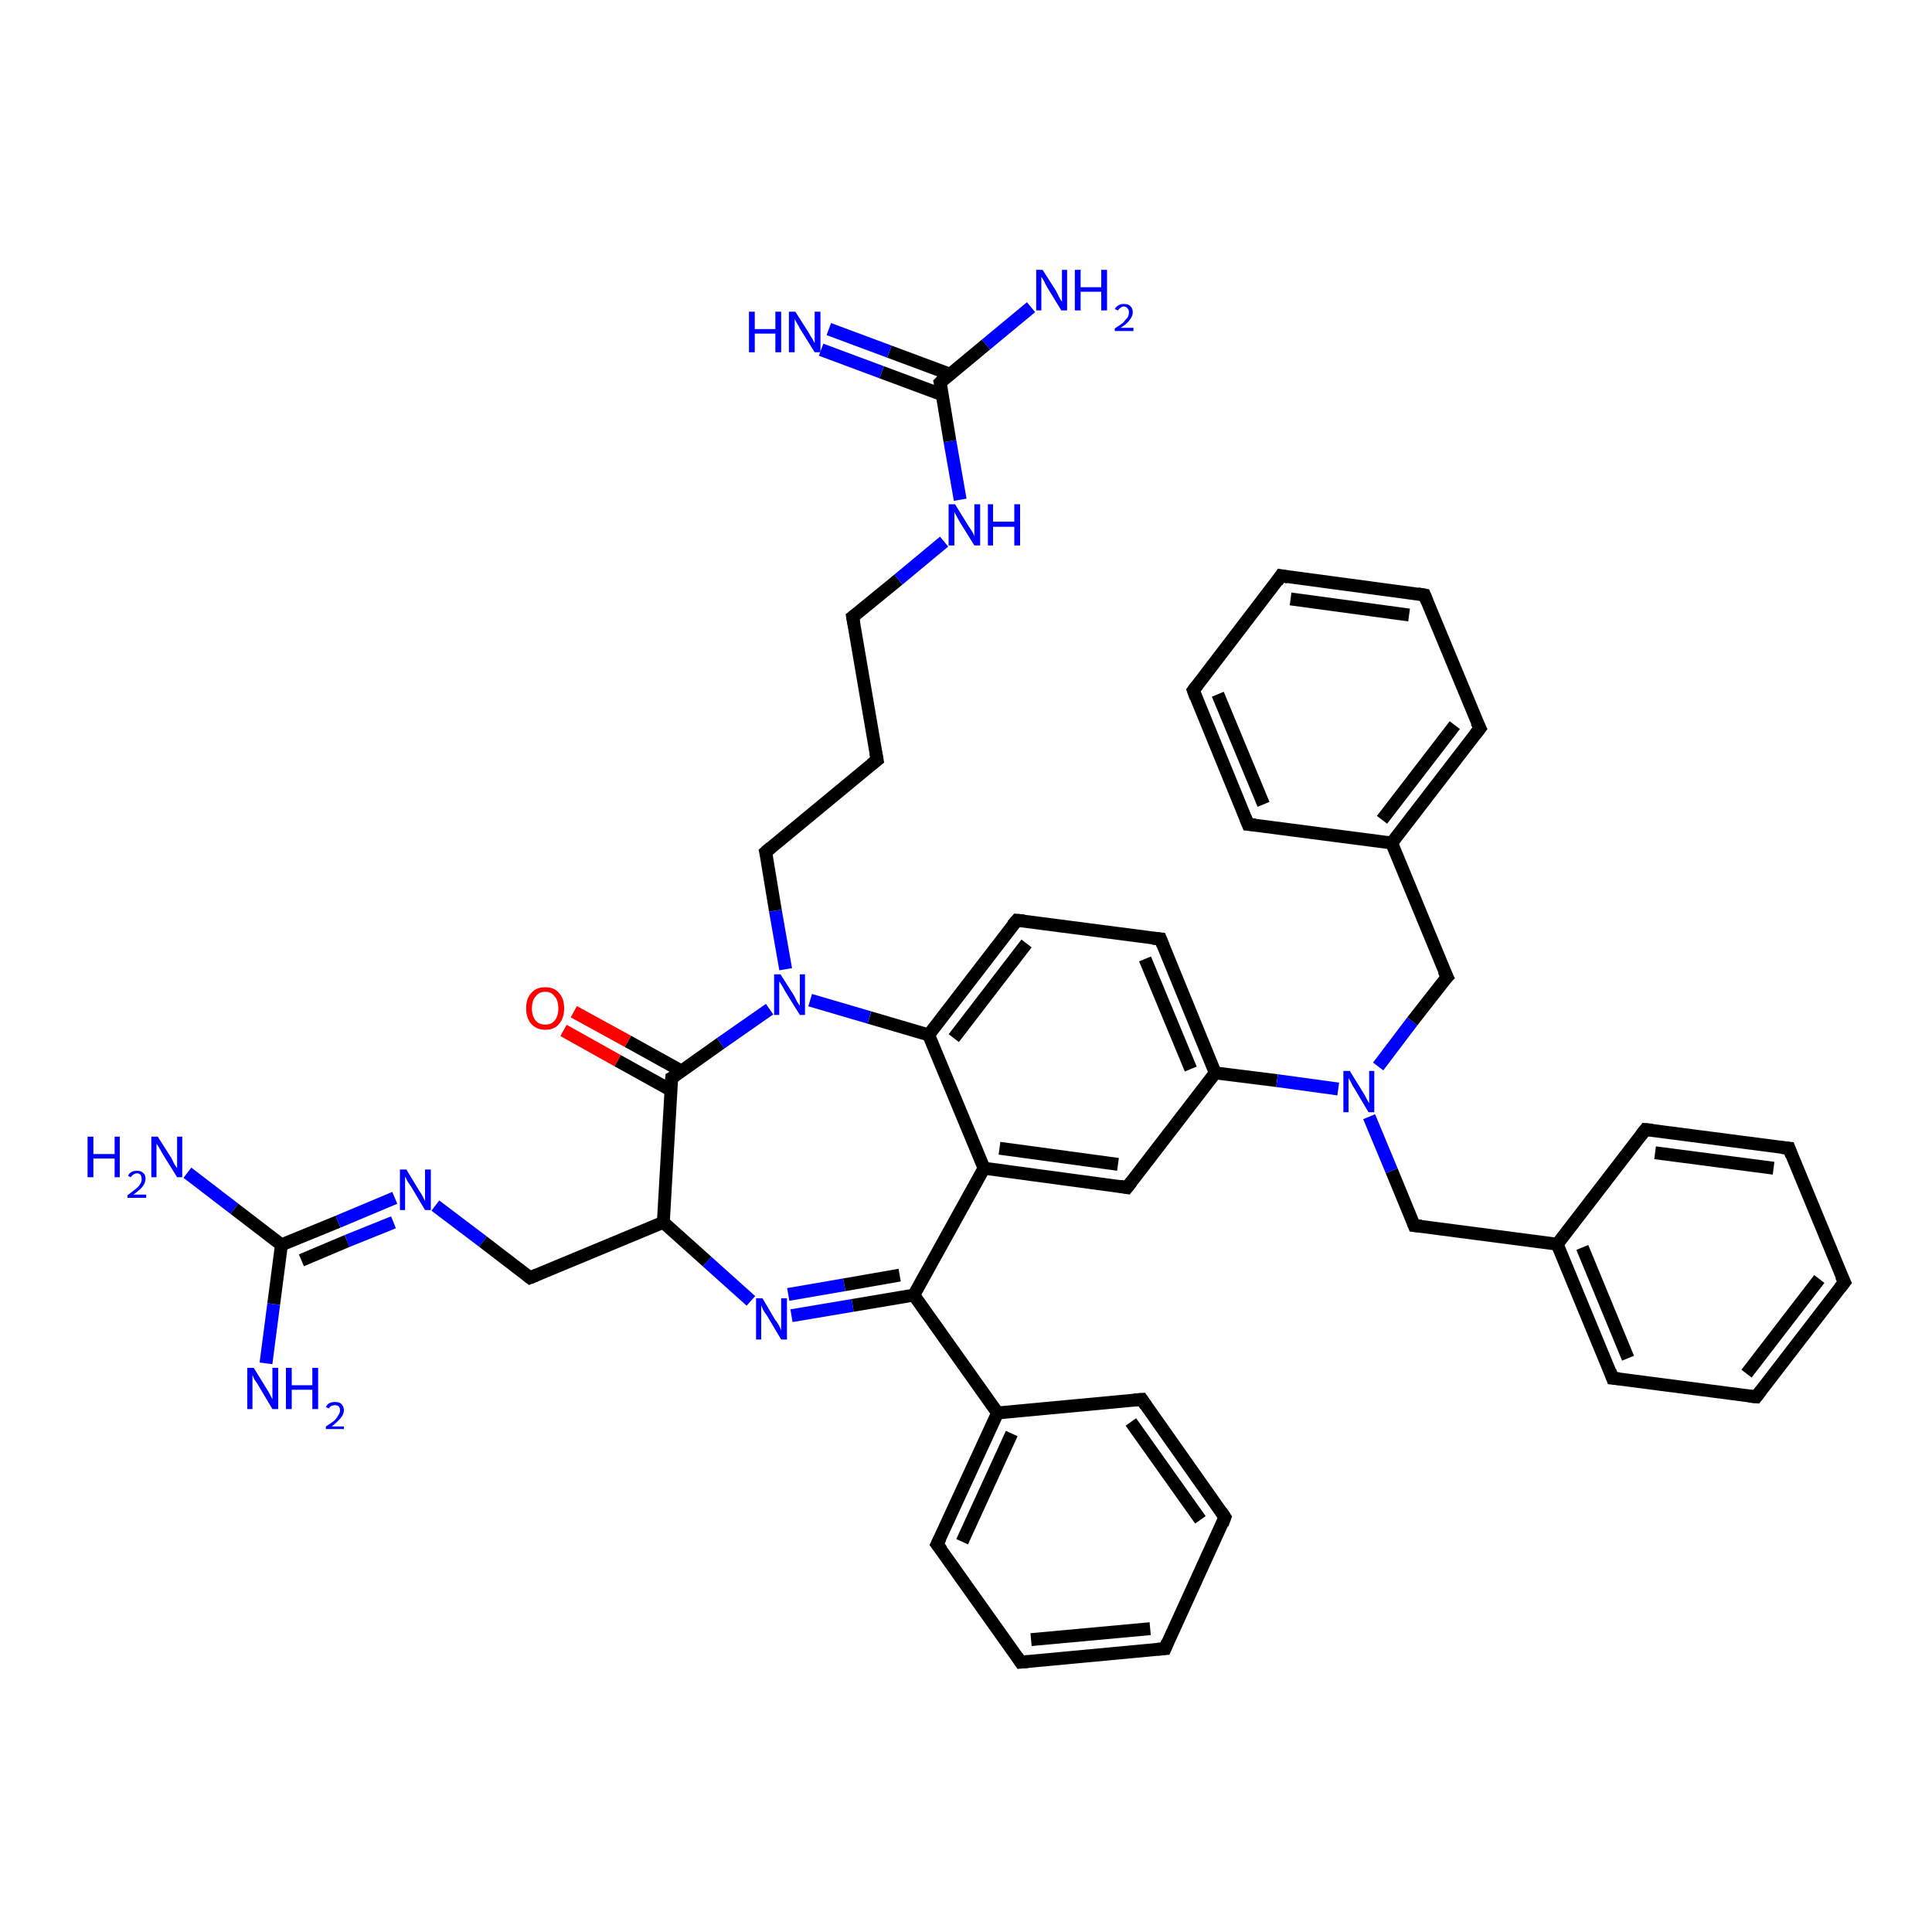 <?xml version='1.0' encoding='iso-8859-1'?>
<svg version='1.1' baseProfile='full'
              xmlns='http://www.w3.org/2000/svg'
                      xmlns:rdkit='http://www.rdkit.org/xml'
                      xmlns:xlink='http://www.w3.org/1999/xlink'
                  xml:space='preserve'
width='300px' height='300px' viewBox='0 0 300 300'>
<!-- END OF HEADER -->
<rect style='opacity:1.0;fill:#FFFFFF;stroke:none' width='300.0' height='300.0' x='0.0' y='0.0'> </rect>
<path class='bond-0 atom-0 atom-1' d='M 29.1,182.1 L 36.4,187.7' style='fill:none;fill-rule:evenodd;stroke:#0000FF;stroke-width:2.0px;stroke-linecap:butt;stroke-linejoin:miter;stroke-opacity:1' />
<path class='bond-0 atom-0 atom-1' d='M 36.4,187.7 L 43.7,193.3' style='fill:none;fill-rule:evenodd;stroke:#000000;stroke-width:2.0px;stroke-linecap:butt;stroke-linejoin:miter;stroke-opacity:1' />
<path class='bond-1 atom-1 atom-2' d='M 43.7,193.3 L 42.5,202.5' style='fill:none;fill-rule:evenodd;stroke:#000000;stroke-width:2.0px;stroke-linecap:butt;stroke-linejoin:miter;stroke-opacity:1' />
<path class='bond-1 atom-1 atom-2' d='M 42.5,202.5 L 41.3,211.7' style='fill:none;fill-rule:evenodd;stroke:#0000FF;stroke-width:2.0px;stroke-linecap:butt;stroke-linejoin:miter;stroke-opacity:1' />
<path class='bond-2 atom-1 atom-3' d='M 43.7,193.3 L 52.5,189.7' style='fill:none;fill-rule:evenodd;stroke:#000000;stroke-width:2.0px;stroke-linecap:butt;stroke-linejoin:miter;stroke-opacity:1' />
<path class='bond-2 atom-1 atom-3' d='M 52.5,189.7 L 61.3,186.0' style='fill:none;fill-rule:evenodd;stroke:#0000FF;stroke-width:2.0px;stroke-linecap:butt;stroke-linejoin:miter;stroke-opacity:1' />
<path class='bond-2 atom-1 atom-3' d='M 46.8,195.7 L 53.9,192.7' style='fill:none;fill-rule:evenodd;stroke:#000000;stroke-width:2.0px;stroke-linecap:butt;stroke-linejoin:miter;stroke-opacity:1' />
<path class='bond-2 atom-1 atom-3' d='M 53.9,192.7 L 61.1,189.8' style='fill:none;fill-rule:evenodd;stroke:#0000FF;stroke-width:2.0px;stroke-linecap:butt;stroke-linejoin:miter;stroke-opacity:1' />
<path class='bond-3 atom-3 atom-4' d='M 67.6,187.2 L 75.0,192.8' style='fill:none;fill-rule:evenodd;stroke:#0000FF;stroke-width:2.0px;stroke-linecap:butt;stroke-linejoin:miter;stroke-opacity:1' />
<path class='bond-3 atom-3 atom-4' d='M 75.0,192.8 L 82.3,198.4' style='fill:none;fill-rule:evenodd;stroke:#000000;stroke-width:2.0px;stroke-linecap:butt;stroke-linejoin:miter;stroke-opacity:1' />
<path class='bond-4 atom-4 atom-5' d='M 82.3,198.4 L 103.0,189.8' style='fill:none;fill-rule:evenodd;stroke:#000000;stroke-width:2.0px;stroke-linecap:butt;stroke-linejoin:miter;stroke-opacity:1' />
<path class='bond-5 atom-5 atom-6' d='M 103.0,189.8 L 109.8,195.9' style='fill:none;fill-rule:evenodd;stroke:#000000;stroke-width:2.0px;stroke-linecap:butt;stroke-linejoin:miter;stroke-opacity:1' />
<path class='bond-5 atom-5 atom-6' d='M 109.8,195.9 L 116.6,202.0' style='fill:none;fill-rule:evenodd;stroke:#0000FF;stroke-width:2.0px;stroke-linecap:butt;stroke-linejoin:miter;stroke-opacity:1' />
<path class='bond-6 atom-6 atom-7' d='M 122.9,204.3 L 132.4,202.7' style='fill:none;fill-rule:evenodd;stroke:#0000FF;stroke-width:2.0px;stroke-linecap:butt;stroke-linejoin:miter;stroke-opacity:1' />
<path class='bond-6 atom-6 atom-7' d='M 132.4,202.7 L 141.9,201.1' style='fill:none;fill-rule:evenodd;stroke:#000000;stroke-width:2.0px;stroke-linecap:butt;stroke-linejoin:miter;stroke-opacity:1' />
<path class='bond-6 atom-6 atom-7' d='M 122.4,201.0 L 131.1,199.5' style='fill:none;fill-rule:evenodd;stroke:#0000FF;stroke-width:2.0px;stroke-linecap:butt;stroke-linejoin:miter;stroke-opacity:1' />
<path class='bond-6 atom-6 atom-7' d='M 131.1,199.5 L 139.7,198.0' style='fill:none;fill-rule:evenodd;stroke:#000000;stroke-width:2.0px;stroke-linecap:butt;stroke-linejoin:miter;stroke-opacity:1' />
<path class='bond-7 atom-7 atom-8' d='M 141.9,201.1 L 154.9,219.4' style='fill:none;fill-rule:evenodd;stroke:#000000;stroke-width:2.0px;stroke-linecap:butt;stroke-linejoin:miter;stroke-opacity:1' />
<path class='bond-8 atom-8 atom-9' d='M 154.9,219.4 L 145.5,239.8' style='fill:none;fill-rule:evenodd;stroke:#000000;stroke-width:2.0px;stroke-linecap:butt;stroke-linejoin:miter;stroke-opacity:1' />
<path class='bond-8 atom-8 atom-9' d='M 157.1,222.6 L 149.4,239.4' style='fill:none;fill-rule:evenodd;stroke:#000000;stroke-width:2.0px;stroke-linecap:butt;stroke-linejoin:miter;stroke-opacity:1' />
<path class='bond-9 atom-9 atom-10' d='M 145.5,239.8 L 158.5,258.1' style='fill:none;fill-rule:evenodd;stroke:#000000;stroke-width:2.0px;stroke-linecap:butt;stroke-linejoin:miter;stroke-opacity:1' />
<path class='bond-10 atom-10 atom-11' d='M 158.5,258.1 L 180.9,256.0' style='fill:none;fill-rule:evenodd;stroke:#000000;stroke-width:2.0px;stroke-linecap:butt;stroke-linejoin:miter;stroke-opacity:1' />
<path class='bond-10 atom-10 atom-11' d='M 160.1,254.6 L 178.6,252.9' style='fill:none;fill-rule:evenodd;stroke:#000000;stroke-width:2.0px;stroke-linecap:butt;stroke-linejoin:miter;stroke-opacity:1' />
<path class='bond-11 atom-11 atom-12' d='M 180.9,256.0 L 190.2,235.6' style='fill:none;fill-rule:evenodd;stroke:#000000;stroke-width:2.0px;stroke-linecap:butt;stroke-linejoin:miter;stroke-opacity:1' />
<path class='bond-12 atom-12 atom-13' d='M 190.2,235.6 L 177.3,217.3' style='fill:none;fill-rule:evenodd;stroke:#000000;stroke-width:2.0px;stroke-linecap:butt;stroke-linejoin:miter;stroke-opacity:1' />
<path class='bond-12 atom-12 atom-13' d='M 186.4,236.0 L 175.6,220.8' style='fill:none;fill-rule:evenodd;stroke:#000000;stroke-width:2.0px;stroke-linecap:butt;stroke-linejoin:miter;stroke-opacity:1' />
<path class='bond-13 atom-7 atom-14' d='M 141.9,201.1 L 152.8,181.4' style='fill:none;fill-rule:evenodd;stroke:#000000;stroke-width:2.0px;stroke-linecap:butt;stroke-linejoin:miter;stroke-opacity:1' />
<path class='bond-14 atom-14 atom-15' d='M 152.8,181.4 L 175.0,184.4' style='fill:none;fill-rule:evenodd;stroke:#000000;stroke-width:2.0px;stroke-linecap:butt;stroke-linejoin:miter;stroke-opacity:1' />
<path class='bond-14 atom-14 atom-15' d='M 155.2,178.3 L 173.6,180.8' style='fill:none;fill-rule:evenodd;stroke:#000000;stroke-width:2.0px;stroke-linecap:butt;stroke-linejoin:miter;stroke-opacity:1' />
<path class='bond-15 atom-15 atom-16' d='M 175.0,184.4 L 188.7,166.6' style='fill:none;fill-rule:evenodd;stroke:#000000;stroke-width:2.0px;stroke-linecap:butt;stroke-linejoin:miter;stroke-opacity:1' />
<path class='bond-16 atom-16 atom-17' d='M 188.7,166.6 L 180.2,145.8' style='fill:none;fill-rule:evenodd;stroke:#000000;stroke-width:2.0px;stroke-linecap:butt;stroke-linejoin:miter;stroke-opacity:1' />
<path class='bond-16 atom-16 atom-17' d='M 184.9,166.0 L 177.8,148.9' style='fill:none;fill-rule:evenodd;stroke:#000000;stroke-width:2.0px;stroke-linecap:butt;stroke-linejoin:miter;stroke-opacity:1' />
<path class='bond-17 atom-17 atom-18' d='M 180.2,145.8 L 157.9,142.9' style='fill:none;fill-rule:evenodd;stroke:#000000;stroke-width:2.0px;stroke-linecap:butt;stroke-linejoin:miter;stroke-opacity:1' />
<path class='bond-18 atom-18 atom-19' d='M 157.9,142.9 L 144.2,160.7' style='fill:none;fill-rule:evenodd;stroke:#000000;stroke-width:2.0px;stroke-linecap:butt;stroke-linejoin:miter;stroke-opacity:1' />
<path class='bond-18 atom-18 atom-19' d='M 159.4,146.5 L 148.1,161.2' style='fill:none;fill-rule:evenodd;stroke:#000000;stroke-width:2.0px;stroke-linecap:butt;stroke-linejoin:miter;stroke-opacity:1' />
<path class='bond-19 atom-19 atom-20' d='M 144.2,160.7 L 135.0,158.0' style='fill:none;fill-rule:evenodd;stroke:#000000;stroke-width:2.0px;stroke-linecap:butt;stroke-linejoin:miter;stroke-opacity:1' />
<path class='bond-19 atom-19 atom-20' d='M 135.0,158.0 L 125.8,155.3' style='fill:none;fill-rule:evenodd;stroke:#0000FF;stroke-width:2.0px;stroke-linecap:butt;stroke-linejoin:miter;stroke-opacity:1' />
<path class='bond-20 atom-20 atom-21' d='M 122.0,150.5 L 120.4,141.4' style='fill:none;fill-rule:evenodd;stroke:#0000FF;stroke-width:2.0px;stroke-linecap:butt;stroke-linejoin:miter;stroke-opacity:1' />
<path class='bond-20 atom-20 atom-21' d='M 120.4,141.4 L 118.9,132.3' style='fill:none;fill-rule:evenodd;stroke:#000000;stroke-width:2.0px;stroke-linecap:butt;stroke-linejoin:miter;stroke-opacity:1' />
<path class='bond-21 atom-21 atom-22' d='M 118.9,132.3 L 136.2,118.0' style='fill:none;fill-rule:evenodd;stroke:#000000;stroke-width:2.0px;stroke-linecap:butt;stroke-linejoin:miter;stroke-opacity:1' />
<path class='bond-22 atom-22 atom-23' d='M 136.2,118.0 L 132.4,95.8' style='fill:none;fill-rule:evenodd;stroke:#000000;stroke-width:2.0px;stroke-linecap:butt;stroke-linejoin:miter;stroke-opacity:1' />
<path class='bond-23 atom-23 atom-24' d='M 132.4,95.8 L 139.5,90.0' style='fill:none;fill-rule:evenodd;stroke:#000000;stroke-width:2.0px;stroke-linecap:butt;stroke-linejoin:miter;stroke-opacity:1' />
<path class='bond-23 atom-23 atom-24' d='M 139.5,90.0 L 146.6,84.1' style='fill:none;fill-rule:evenodd;stroke:#0000FF;stroke-width:2.0px;stroke-linecap:butt;stroke-linejoin:miter;stroke-opacity:1' />
<path class='bond-24 atom-24 atom-25' d='M 149.1,77.6 L 147.5,68.5' style='fill:none;fill-rule:evenodd;stroke:#0000FF;stroke-width:2.0px;stroke-linecap:butt;stroke-linejoin:miter;stroke-opacity:1' />
<path class='bond-24 atom-24 atom-25' d='M 147.5,68.5 L 146.0,59.4' style='fill:none;fill-rule:evenodd;stroke:#000000;stroke-width:2.0px;stroke-linecap:butt;stroke-linejoin:miter;stroke-opacity:1' />
<path class='bond-25 atom-25 atom-26' d='M 146.0,59.4 L 153.1,53.5' style='fill:none;fill-rule:evenodd;stroke:#000000;stroke-width:2.0px;stroke-linecap:butt;stroke-linejoin:miter;stroke-opacity:1' />
<path class='bond-25 atom-25 atom-26' d='M 153.1,53.5 L 160.1,47.7' style='fill:none;fill-rule:evenodd;stroke:#0000FF;stroke-width:2.0px;stroke-linecap:butt;stroke-linejoin:miter;stroke-opacity:1' />
<path class='bond-26 atom-25 atom-27' d='M 147.5,58.1 L 138.1,54.6' style='fill:none;fill-rule:evenodd;stroke:#000000;stroke-width:2.0px;stroke-linecap:butt;stroke-linejoin:miter;stroke-opacity:1' />
<path class='bond-26 atom-25 atom-27' d='M 138.1,54.6 L 128.7,51.1' style='fill:none;fill-rule:evenodd;stroke:#0000FF;stroke-width:2.0px;stroke-linecap:butt;stroke-linejoin:miter;stroke-opacity:1' />
<path class='bond-26 atom-25 atom-27' d='M 146.3,61.3 L 136.9,57.8' style='fill:none;fill-rule:evenodd;stroke:#000000;stroke-width:2.0px;stroke-linecap:butt;stroke-linejoin:miter;stroke-opacity:1' />
<path class='bond-26 atom-25 atom-27' d='M 136.9,57.8 L 127.5,54.3' style='fill:none;fill-rule:evenodd;stroke:#0000FF;stroke-width:2.0px;stroke-linecap:butt;stroke-linejoin:miter;stroke-opacity:1' />
<path class='bond-27 atom-20 atom-28' d='M 119.5,156.7 L 111.9,162.0' style='fill:none;fill-rule:evenodd;stroke:#0000FF;stroke-width:2.0px;stroke-linecap:butt;stroke-linejoin:miter;stroke-opacity:1' />
<path class='bond-27 atom-20 atom-28' d='M 111.9,162.0 L 104.3,167.4' style='fill:none;fill-rule:evenodd;stroke:#000000;stroke-width:2.0px;stroke-linecap:butt;stroke-linejoin:miter;stroke-opacity:1' />
<path class='bond-28 atom-28 atom-29' d='M 105.8,166.3 L 97.5,161.7' style='fill:none;fill-rule:evenodd;stroke:#000000;stroke-width:2.0px;stroke-linecap:butt;stroke-linejoin:miter;stroke-opacity:1' />
<path class='bond-28 atom-28 atom-29' d='M 97.5,161.7 L 89.1,157.1' style='fill:none;fill-rule:evenodd;stroke:#FF0000;stroke-width:2.0px;stroke-linecap:butt;stroke-linejoin:miter;stroke-opacity:1' />
<path class='bond-28 atom-28 atom-29' d='M 104.2,169.3 L 95.9,164.7' style='fill:none;fill-rule:evenodd;stroke:#000000;stroke-width:2.0px;stroke-linecap:butt;stroke-linejoin:miter;stroke-opacity:1' />
<path class='bond-28 atom-28 atom-29' d='M 95.9,164.7 L 87.5,160.0' style='fill:none;fill-rule:evenodd;stroke:#FF0000;stroke-width:2.0px;stroke-linecap:butt;stroke-linejoin:miter;stroke-opacity:1' />
<path class='bond-29 atom-16 atom-30' d='M 188.7,166.6 L 198.3,167.8' style='fill:none;fill-rule:evenodd;stroke:#000000;stroke-width:2.0px;stroke-linecap:butt;stroke-linejoin:miter;stroke-opacity:1' />
<path class='bond-29 atom-16 atom-30' d='M 198.3,167.8 L 207.8,169.1' style='fill:none;fill-rule:evenodd;stroke:#0000FF;stroke-width:2.0px;stroke-linecap:butt;stroke-linejoin:miter;stroke-opacity:1' />
<path class='bond-30 atom-30 atom-31' d='M 212.6,173.4 L 216.1,181.8' style='fill:none;fill-rule:evenodd;stroke:#0000FF;stroke-width:2.0px;stroke-linecap:butt;stroke-linejoin:miter;stroke-opacity:1' />
<path class='bond-30 atom-30 atom-31' d='M 216.1,181.8 L 219.6,190.3' style='fill:none;fill-rule:evenodd;stroke:#000000;stroke-width:2.0px;stroke-linecap:butt;stroke-linejoin:miter;stroke-opacity:1' />
<path class='bond-31 atom-31 atom-32' d='M 219.6,190.3 L 241.8,193.2' style='fill:none;fill-rule:evenodd;stroke:#000000;stroke-width:2.0px;stroke-linecap:butt;stroke-linejoin:miter;stroke-opacity:1' />
<path class='bond-32 atom-32 atom-33' d='M 241.8,193.2 L 250.4,214.0' style='fill:none;fill-rule:evenodd;stroke:#000000;stroke-width:2.0px;stroke-linecap:butt;stroke-linejoin:miter;stroke-opacity:1' />
<path class='bond-32 atom-32 atom-33' d='M 245.7,193.7 L 252.8,210.9' style='fill:none;fill-rule:evenodd;stroke:#000000;stroke-width:2.0px;stroke-linecap:butt;stroke-linejoin:miter;stroke-opacity:1' />
<path class='bond-33 atom-33 atom-34' d='M 250.4,214.0 L 272.7,216.9' style='fill:none;fill-rule:evenodd;stroke:#000000;stroke-width:2.0px;stroke-linecap:butt;stroke-linejoin:miter;stroke-opacity:1' />
<path class='bond-34 atom-34 atom-35' d='M 272.7,216.9 L 286.4,199.1' style='fill:none;fill-rule:evenodd;stroke:#000000;stroke-width:2.0px;stroke-linecap:butt;stroke-linejoin:miter;stroke-opacity:1' />
<path class='bond-34 atom-34 atom-35' d='M 271.2,213.3 L 282.5,198.6' style='fill:none;fill-rule:evenodd;stroke:#000000;stroke-width:2.0px;stroke-linecap:butt;stroke-linejoin:miter;stroke-opacity:1' />
<path class='bond-35 atom-35 atom-36' d='M 286.4,199.1 L 277.8,178.3' style='fill:none;fill-rule:evenodd;stroke:#000000;stroke-width:2.0px;stroke-linecap:butt;stroke-linejoin:miter;stroke-opacity:1' />
<path class='bond-36 atom-36 atom-37' d='M 277.8,178.3 L 255.5,175.4' style='fill:none;fill-rule:evenodd;stroke:#000000;stroke-width:2.0px;stroke-linecap:butt;stroke-linejoin:miter;stroke-opacity:1' />
<path class='bond-36 atom-36 atom-37' d='M 275.4,181.4 L 257.0,179.0' style='fill:none;fill-rule:evenodd;stroke:#000000;stroke-width:2.0px;stroke-linecap:butt;stroke-linejoin:miter;stroke-opacity:1' />
<path class='bond-37 atom-30 atom-38' d='M 214.0,165.6 L 219.3,158.6' style='fill:none;fill-rule:evenodd;stroke:#0000FF;stroke-width:2.0px;stroke-linecap:butt;stroke-linejoin:miter;stroke-opacity:1' />
<path class='bond-37 atom-30 atom-38' d='M 219.3,158.6 L 224.7,151.7' style='fill:none;fill-rule:evenodd;stroke:#000000;stroke-width:2.0px;stroke-linecap:butt;stroke-linejoin:miter;stroke-opacity:1' />
<path class='bond-38 atom-38 atom-39' d='M 224.7,151.7 L 216.1,130.9' style='fill:none;fill-rule:evenodd;stroke:#000000;stroke-width:2.0px;stroke-linecap:butt;stroke-linejoin:miter;stroke-opacity:1' />
<path class='bond-39 atom-39 atom-40' d='M 216.1,130.9 L 229.8,113.1' style='fill:none;fill-rule:evenodd;stroke:#000000;stroke-width:2.0px;stroke-linecap:butt;stroke-linejoin:miter;stroke-opacity:1' />
<path class='bond-39 atom-39 atom-40' d='M 214.6,127.3 L 225.9,112.6' style='fill:none;fill-rule:evenodd;stroke:#000000;stroke-width:2.0px;stroke-linecap:butt;stroke-linejoin:miter;stroke-opacity:1' />
<path class='bond-40 atom-40 atom-41' d='M 229.8,113.1 L 221.2,92.4' style='fill:none;fill-rule:evenodd;stroke:#000000;stroke-width:2.0px;stroke-linecap:butt;stroke-linejoin:miter;stroke-opacity:1' />
<path class='bond-41 atom-41 atom-42' d='M 221.2,92.4 L 198.9,89.4' style='fill:none;fill-rule:evenodd;stroke:#000000;stroke-width:2.0px;stroke-linecap:butt;stroke-linejoin:miter;stroke-opacity:1' />
<path class='bond-41 atom-41 atom-42' d='M 218.8,95.5 L 200.4,93.0' style='fill:none;fill-rule:evenodd;stroke:#000000;stroke-width:2.0px;stroke-linecap:butt;stroke-linejoin:miter;stroke-opacity:1' />
<path class='bond-42 atom-42 atom-43' d='M 198.9,89.4 L 185.3,107.2' style='fill:none;fill-rule:evenodd;stroke:#000000;stroke-width:2.0px;stroke-linecap:butt;stroke-linejoin:miter;stroke-opacity:1' />
<path class='bond-43 atom-43 atom-44' d='M 185.3,107.2 L 193.8,128.0' style='fill:none;fill-rule:evenodd;stroke:#000000;stroke-width:2.0px;stroke-linecap:butt;stroke-linejoin:miter;stroke-opacity:1' />
<path class='bond-43 atom-43 atom-44' d='M 189.1,107.8 L 196.2,124.9' style='fill:none;fill-rule:evenodd;stroke:#000000;stroke-width:2.0px;stroke-linecap:butt;stroke-linejoin:miter;stroke-opacity:1' />
<path class='bond-44 atom-28 atom-5' d='M 104.3,167.4 L 103.0,189.8' style='fill:none;fill-rule:evenodd;stroke:#000000;stroke-width:2.0px;stroke-linecap:butt;stroke-linejoin:miter;stroke-opacity:1' />
<path class='bond-45 atom-37 atom-32' d='M 255.5,175.4 L 241.8,193.2' style='fill:none;fill-rule:evenodd;stroke:#000000;stroke-width:2.0px;stroke-linecap:butt;stroke-linejoin:miter;stroke-opacity:1' />
<path class='bond-46 atom-44 atom-39' d='M 193.8,128.0 L 216.1,130.9' style='fill:none;fill-rule:evenodd;stroke:#000000;stroke-width:2.0px;stroke-linecap:butt;stroke-linejoin:miter;stroke-opacity:1' />
<path class='bond-47 atom-13 atom-8' d='M 177.3,217.3 L 154.9,219.4' style='fill:none;fill-rule:evenodd;stroke:#000000;stroke-width:2.0px;stroke-linecap:butt;stroke-linejoin:miter;stroke-opacity:1' />
<path class='bond-48 atom-19 atom-14' d='M 144.2,160.7 L 152.8,181.4' style='fill:none;fill-rule:evenodd;stroke:#000000;stroke-width:2.0px;stroke-linecap:butt;stroke-linejoin:miter;stroke-opacity:1' />
<path d='M 81.9,198.1 L 82.3,198.4 L 83.3,198.0' style='fill:none;stroke:#000000;stroke-width:2.0px;stroke-linecap:butt;stroke-linejoin:miter;stroke-opacity:1;' />
<path d='M 146.0,238.8 L 145.5,239.8 L 146.2,240.7' style='fill:none;stroke:#000000;stroke-width:2.0px;stroke-linecap:butt;stroke-linejoin:miter;stroke-opacity:1;' />
<path d='M 157.9,257.2 L 158.5,258.1 L 159.6,258.0' style='fill:none;stroke:#000000;stroke-width:2.0px;stroke-linecap:butt;stroke-linejoin:miter;stroke-opacity:1;' />
<path d='M 179.7,256.1 L 180.9,256.0 L 181.3,255.0' style='fill:none;stroke:#000000;stroke-width:2.0px;stroke-linecap:butt;stroke-linejoin:miter;stroke-opacity:1;' />
<path d='M 189.8,236.7 L 190.2,235.6 L 189.6,234.7' style='fill:none;stroke:#000000;stroke-width:2.0px;stroke-linecap:butt;stroke-linejoin:miter;stroke-opacity:1;' />
<path d='M 177.9,218.2 L 177.3,217.3 L 176.1,217.4' style='fill:none;stroke:#000000;stroke-width:2.0px;stroke-linecap:butt;stroke-linejoin:miter;stroke-opacity:1;' />
<path d='M 173.9,184.2 L 175.0,184.4 L 175.7,183.5' style='fill:none;stroke:#000000;stroke-width:2.0px;stroke-linecap:butt;stroke-linejoin:miter;stroke-opacity:1;' />
<path d='M 180.6,146.8 L 180.2,145.8 L 179.0,145.7' style='fill:none;stroke:#000000;stroke-width:2.0px;stroke-linecap:butt;stroke-linejoin:miter;stroke-opacity:1;' />
<path d='M 159.0,143.0 L 157.9,142.9 L 157.2,143.7' style='fill:none;stroke:#000000;stroke-width:2.0px;stroke-linecap:butt;stroke-linejoin:miter;stroke-opacity:1;' />
<path d='M 119.0,132.7 L 118.9,132.3 L 119.7,131.6' style='fill:none;stroke:#000000;stroke-width:2.0px;stroke-linecap:butt;stroke-linejoin:miter;stroke-opacity:1;' />
<path d='M 135.3,118.7 L 136.2,118.0 L 136.0,116.9' style='fill:none;stroke:#000000;stroke-width:2.0px;stroke-linecap:butt;stroke-linejoin:miter;stroke-opacity:1;' />
<path d='M 132.6,96.9 L 132.4,95.8 L 132.8,95.5' style='fill:none;stroke:#000000;stroke-width:2.0px;stroke-linecap:butt;stroke-linejoin:miter;stroke-opacity:1;' />
<path d='M 146.1,59.8 L 146.0,59.4 L 146.3,59.1' style='fill:none;stroke:#000000;stroke-width:2.0px;stroke-linecap:butt;stroke-linejoin:miter;stroke-opacity:1;' />
<path d='M 104.7,167.2 L 104.3,167.4 L 104.2,168.5' style='fill:none;stroke:#000000;stroke-width:2.0px;stroke-linecap:butt;stroke-linejoin:miter;stroke-opacity:1;' />
<path d='M 219.4,189.8 L 219.6,190.3 L 220.7,190.4' style='fill:none;stroke:#000000;stroke-width:2.0px;stroke-linecap:butt;stroke-linejoin:miter;stroke-opacity:1;' />
<path d='M 250.0,212.9 L 250.4,214.0 L 251.5,214.1' style='fill:none;stroke:#000000;stroke-width:2.0px;stroke-linecap:butt;stroke-linejoin:miter;stroke-opacity:1;' />
<path d='M 271.6,216.8 L 272.7,216.9 L 273.4,216.0' style='fill:none;stroke:#000000;stroke-width:2.0px;stroke-linecap:butt;stroke-linejoin:miter;stroke-opacity:1;' />
<path d='M 285.7,200.0 L 286.4,199.1 L 285.9,198.1' style='fill:none;stroke:#000000;stroke-width:2.0px;stroke-linecap:butt;stroke-linejoin:miter;stroke-opacity:1;' />
<path d='M 278.2,179.4 L 277.8,178.3 L 276.7,178.2' style='fill:none;stroke:#000000;stroke-width:2.0px;stroke-linecap:butt;stroke-linejoin:miter;stroke-opacity:1;' />
<path d='M 256.6,175.5 L 255.5,175.4 L 254.8,176.3' style='fill:none;stroke:#000000;stroke-width:2.0px;stroke-linecap:butt;stroke-linejoin:miter;stroke-opacity:1;' />
<path d='M 224.4,152.0 L 224.7,151.7 L 224.2,150.7' style='fill:none;stroke:#000000;stroke-width:2.0px;stroke-linecap:butt;stroke-linejoin:miter;stroke-opacity:1;' />
<path d='M 229.1,114.0 L 229.8,113.1 L 229.3,112.1' style='fill:none;stroke:#000000;stroke-width:2.0px;stroke-linecap:butt;stroke-linejoin:miter;stroke-opacity:1;' />
<path d='M 221.6,93.4 L 221.2,92.4 L 220.1,92.2' style='fill:none;stroke:#000000;stroke-width:2.0px;stroke-linecap:butt;stroke-linejoin:miter;stroke-opacity:1;' />
<path d='M 200.0,89.6 L 198.9,89.4 L 198.3,90.3' style='fill:none;stroke:#000000;stroke-width:2.0px;stroke-linecap:butt;stroke-linejoin:miter;stroke-opacity:1;' />
<path d='M 185.9,106.4 L 185.3,107.2 L 185.7,108.3' style='fill:none;stroke:#000000;stroke-width:2.0px;stroke-linecap:butt;stroke-linejoin:miter;stroke-opacity:1;' />
<path d='M 193.4,127.0 L 193.8,128.0 L 194.9,128.1' style='fill:none;stroke:#000000;stroke-width:2.0px;stroke-linecap:butt;stroke-linejoin:miter;stroke-opacity:1;' />
<path class='atom-0' d='M 13.6 176.5
L 14.5 176.5
L 14.5 179.2
L 17.8 179.2
L 17.8 176.5
L 18.6 176.5
L 18.6 182.8
L 17.8 182.8
L 17.8 179.9
L 14.5 179.9
L 14.5 182.8
L 13.6 182.8
L 13.6 176.5
' fill='#0000FF'/>
<path class='atom-0' d='M 19.9 182.6
Q 20.0 182.2, 20.4 182.0
Q 20.7 181.8, 21.3 181.8
Q 21.9 181.8, 22.2 182.1
Q 22.6 182.4, 22.6 183.0
Q 22.6 183.7, 22.1 184.3
Q 21.7 184.8, 20.7 185.5
L 22.7 185.5
L 22.7 186.0
L 19.8 186.0
L 19.8 185.6
Q 20.6 185.0, 21.1 184.6
Q 21.6 184.2, 21.8 183.8
Q 22.0 183.5, 22.0 183.1
Q 22.0 182.7, 21.8 182.4
Q 21.6 182.2, 21.3 182.2
Q 20.9 182.2, 20.7 182.4
Q 20.5 182.5, 20.3 182.8
L 19.9 182.6
' fill='#0000FF'/>
<path class='atom-0' d='M 24.5 176.5
L 26.6 179.8
Q 26.8 180.2, 27.1 180.8
Q 27.5 181.4, 27.5 181.4
L 27.5 176.5
L 28.3 176.5
L 28.3 182.8
L 27.5 182.8
L 25.2 179.1
Q 25.0 178.7, 24.7 178.2
Q 24.4 177.7, 24.3 177.6
L 24.3 182.8
L 23.5 182.8
L 23.5 176.5
L 24.5 176.5
' fill='#0000FF'/>
<path class='atom-2' d='M 39.4 212.4
L 41.5 215.8
Q 41.7 216.1, 42.0 216.7
Q 42.3 217.3, 42.3 217.3
L 42.3 212.4
L 43.2 212.4
L 43.2 218.8
L 42.3 218.8
L 40.1 215.1
Q 39.8 214.6, 39.5 214.2
Q 39.3 213.7, 39.2 213.5
L 39.2 218.8
L 38.4 218.8
L 38.4 212.4
L 39.4 212.4
' fill='#0000FF'/>
<path class='atom-2' d='M 44.4 212.4
L 45.3 212.4
L 45.3 215.1
L 48.5 215.1
L 48.5 212.4
L 49.4 212.4
L 49.4 218.8
L 48.5 218.8
L 48.5 215.8
L 45.3 215.8
L 45.3 218.8
L 44.4 218.8
L 44.4 212.4
' fill='#0000FF'/>
<path class='atom-2' d='M 50.6 218.5
Q 50.8 218.1, 51.1 217.9
Q 51.5 217.7, 52.0 217.7
Q 52.7 217.7, 53.0 218.0
Q 53.4 218.4, 53.4 219.0
Q 53.4 219.6, 52.9 220.2
Q 52.4 220.8, 51.5 221.5
L 53.4 221.5
L 53.4 221.9
L 50.6 221.9
L 50.6 221.5
Q 51.4 221.0, 51.9 220.6
Q 52.3 220.2, 52.5 219.8
Q 52.8 219.4, 52.8 219.0
Q 52.8 218.6, 52.6 218.4
Q 52.4 218.2, 52.0 218.2
Q 51.7 218.2, 51.5 218.3
Q 51.2 218.4, 51.1 218.7
L 50.6 218.5
' fill='#0000FF'/>
<path class='atom-3' d='M 63.1 181.6
L 65.1 184.9
Q 65.4 185.3, 65.7 185.9
Q 66.0 186.5, 66.0 186.5
L 66.0 181.6
L 66.9 181.6
L 66.9 187.9
L 66.0 187.9
L 63.8 184.2
Q 63.5 183.8, 63.2 183.3
Q 63.0 182.8, 62.9 182.7
L 62.9 187.9
L 62.1 187.9
L 62.1 181.6
L 63.1 181.6
' fill='#0000FF'/>
<path class='atom-6' d='M 118.4 201.6
L 120.4 205.0
Q 120.7 205.3, 121.0 205.9
Q 121.3 206.5, 121.3 206.6
L 121.3 201.6
L 122.2 201.6
L 122.2 208.0
L 121.3 208.0
L 119.1 204.3
Q 118.8 203.9, 118.5 203.4
Q 118.3 202.9, 118.2 202.7
L 118.2 208.0
L 117.4 208.0
L 117.4 201.6
L 118.4 201.6
' fill='#0000FF'/>
<path class='atom-20' d='M 121.2 151.3
L 123.3 154.6
Q 123.5 155.0, 123.8 155.6
Q 124.2 156.2, 124.2 156.2
L 124.2 151.3
L 125.0 151.3
L 125.0 157.6
L 124.2 157.6
L 121.9 153.9
Q 121.7 153.5, 121.4 153.0
Q 121.1 152.5, 121.0 152.4
L 121.0 157.6
L 120.2 157.6
L 120.2 151.3
L 121.2 151.3
' fill='#0000FF'/>
<path class='atom-24' d='M 148.3 78.3
L 150.4 81.7
Q 150.6 82.0, 151.0 82.6
Q 151.3 83.2, 151.3 83.3
L 151.3 78.3
L 152.2 78.3
L 152.2 84.7
L 151.3 84.7
L 149.0 81.0
Q 148.8 80.6, 148.5 80.1
Q 148.2 79.6, 148.2 79.4
L 148.2 84.7
L 147.3 84.7
L 147.3 78.3
L 148.3 78.3
' fill='#0000FF'/>
<path class='atom-24' d='M 153.4 78.3
L 154.2 78.3
L 154.2 81.0
L 157.5 81.0
L 157.5 78.3
L 158.4 78.3
L 158.4 84.7
L 157.5 84.7
L 157.5 81.8
L 154.2 81.8
L 154.2 84.7
L 153.4 84.7
L 153.4 78.3
' fill='#0000FF'/>
<path class='atom-26' d='M 161.9 41.9
L 164.0 45.2
Q 164.2 45.6, 164.5 46.2
Q 164.8 46.8, 164.9 46.8
L 164.9 41.9
L 165.7 41.9
L 165.7 48.2
L 164.8 48.2
L 162.6 44.6
Q 162.3 44.1, 162.1 43.6
Q 161.8 43.1, 161.7 43.0
L 161.7 48.2
L 160.9 48.2
L 160.9 41.9
L 161.9 41.9
' fill='#0000FF'/>
<path class='atom-26' d='M 166.9 41.9
L 167.8 41.9
L 167.8 44.6
L 171.0 44.6
L 171.0 41.9
L 171.9 41.9
L 171.9 48.2
L 171.0 48.2
L 171.0 45.3
L 167.8 45.3
L 167.8 48.2
L 166.9 48.2
L 166.9 41.9
' fill='#0000FF'/>
<path class='atom-26' d='M 173.1 48.0
Q 173.3 47.6, 173.7 47.4
Q 174.0 47.2, 174.5 47.2
Q 175.2 47.2, 175.5 47.5
Q 175.9 47.9, 175.9 48.5
Q 175.9 49.1, 175.4 49.7
Q 175.0 50.3, 174.0 50.9
L 176.0 50.9
L 176.0 51.4
L 173.1 51.4
L 173.1 51.0
Q 173.9 50.5, 174.4 50.1
Q 174.8 49.6, 175.1 49.3
Q 175.3 48.9, 175.3 48.5
Q 175.3 48.1, 175.1 47.9
Q 174.9 47.6, 174.5 47.6
Q 174.2 47.6, 174.0 47.8
Q 173.8 47.9, 173.6 48.2
L 173.1 48.0
' fill='#0000FF'/>
<path class='atom-27' d='M 116.3 48.4
L 117.2 48.4
L 117.2 51.1
L 120.4 51.1
L 120.4 48.4
L 121.3 48.4
L 121.3 54.7
L 120.4 54.7
L 120.4 51.8
L 117.2 51.8
L 117.2 54.7
L 116.3 54.7
L 116.3 48.4
' fill='#0000FF'/>
<path class='atom-27' d='M 123.5 48.4
L 125.6 51.7
Q 125.8 52.1, 126.2 52.7
Q 126.5 53.3, 126.5 53.3
L 126.5 48.4
L 127.4 48.4
L 127.4 54.7
L 126.5 54.7
L 124.2 51.0
Q 124.0 50.6, 123.7 50.1
Q 123.4 49.6, 123.4 49.5
L 123.4 54.7
L 122.5 54.7
L 122.5 48.4
L 123.5 48.4
' fill='#0000FF'/>
<path class='atom-29' d='M 81.7 156.6
Q 81.7 155.0, 82.5 154.2
Q 83.2 153.3, 84.7 153.3
Q 86.1 153.3, 86.8 154.2
Q 87.6 155.0, 87.6 156.6
Q 87.6 158.1, 86.8 159.0
Q 86.1 159.9, 84.7 159.9
Q 83.3 159.9, 82.5 159.0
Q 81.7 158.1, 81.7 156.6
M 84.7 159.1
Q 85.6 159.1, 86.1 158.5
Q 86.7 157.8, 86.7 156.6
Q 86.7 155.3, 86.1 154.7
Q 85.6 154.0, 84.7 154.0
Q 83.7 154.0, 83.2 154.7
Q 82.6 155.3, 82.6 156.6
Q 82.6 157.8, 83.2 158.5
Q 83.7 159.1, 84.7 159.1
' fill='#FF0000'/>
<path class='atom-30' d='M 209.6 166.3
L 211.7 169.7
Q 211.9 170.0, 212.2 170.6
Q 212.5 171.2, 212.6 171.3
L 212.6 166.3
L 213.4 166.3
L 213.4 172.7
L 212.5 172.7
L 210.3 169.0
Q 210.0 168.6, 209.8 168.1
Q 209.5 167.6, 209.4 167.4
L 209.4 172.7
L 208.6 172.7
L 208.6 166.3
L 209.6 166.3
' fill='#0000FF'/>
</svg>
